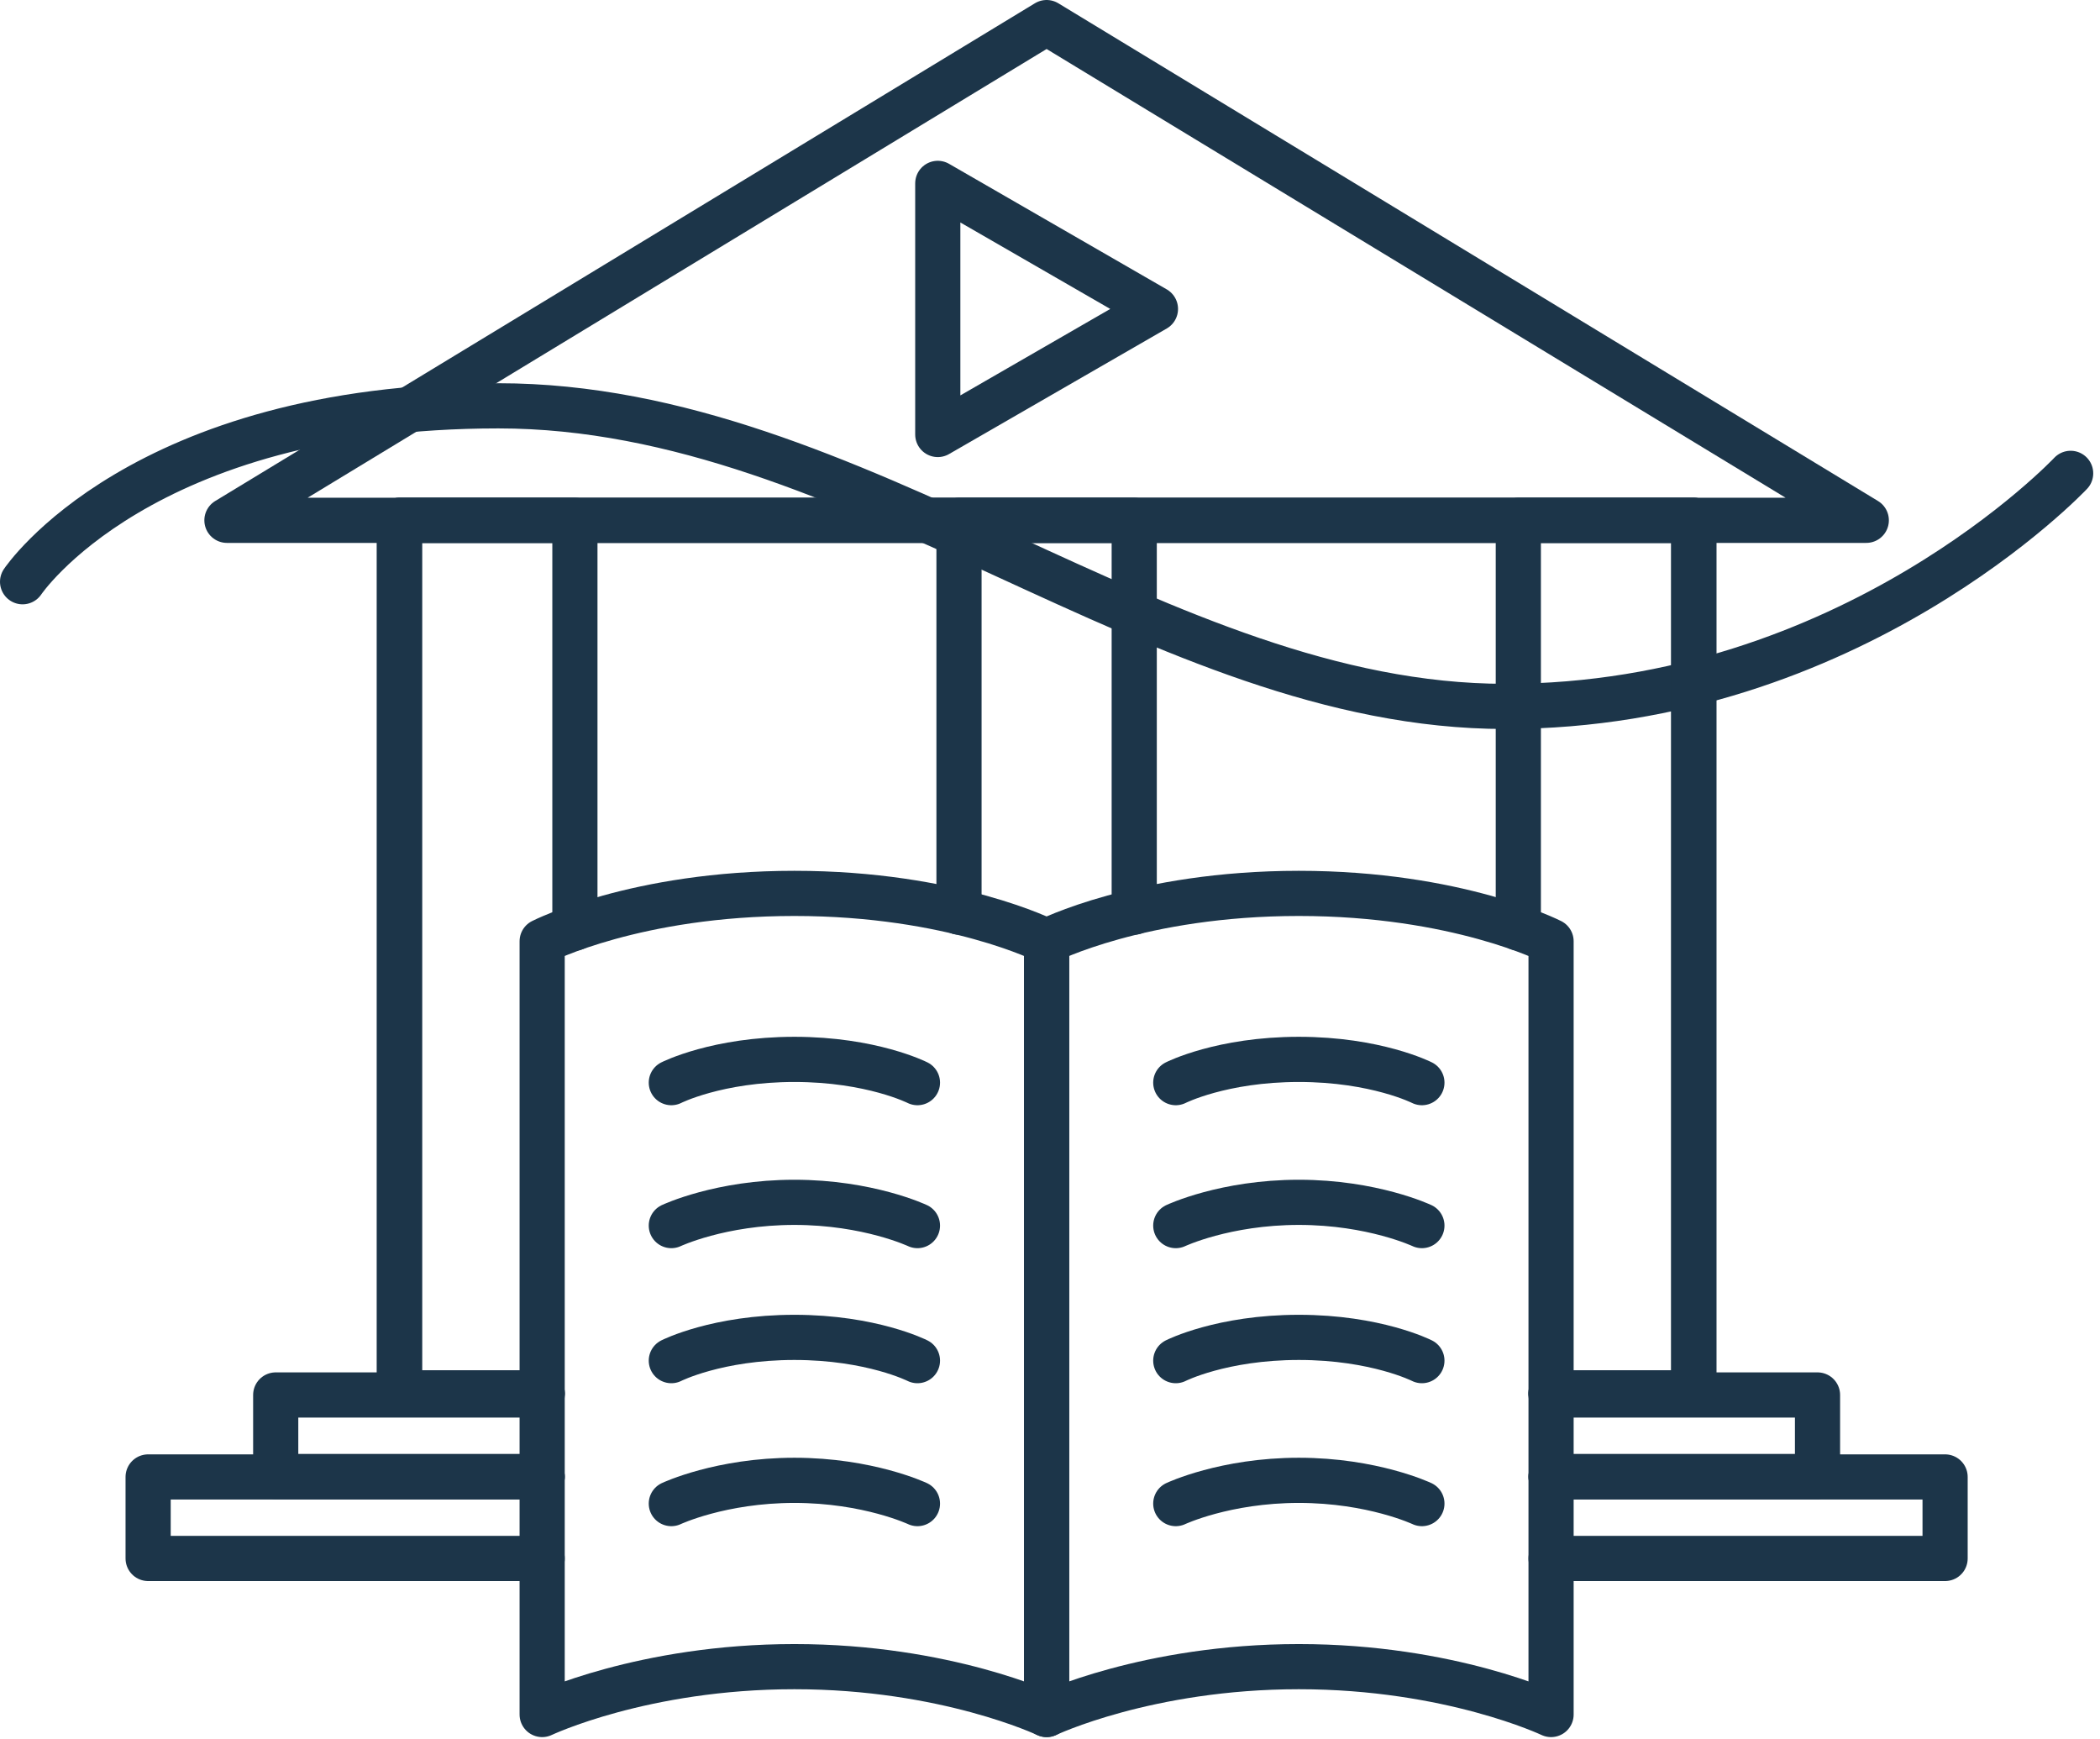 <svg width="93" height="77" viewBox="0 0 93 77" fill="none" xmlns="http://www.w3.org/2000/svg">
<path d="M91.7 20.96C91.7 20.96 82 31.28 66.66 31.28C51.32 31.28 37.94 17.97 22.07 17.97C6.2 17.97 1 25.76 1 25.76" stroke="#1C3549" stroke-width="2" stroke-miterlimit="10" stroke-linecap="round"/>
<path d="M24.01 69.01H6.56V65.4H24.01" stroke="#1C3549" stroke-width="2" stroke-linecap="round" stroke-linejoin="round"/>
<path d="M68.69 65.4H86.14V69.01H68.69" stroke="#1C3549" stroke-width="2" stroke-linecap="round" stroke-linejoin="round"/>
<path d="M24.01 65.38H12.21V61.77H24.01" stroke="#1C3549" stroke-width="2" stroke-linecap="round" stroke-linejoin="round"/>
<path d="M68.69 61.77H80.49V65.38H68.69" stroke="#1C3549" stroke-width="2" stroke-linecap="round" stroke-linejoin="round"/>
<path d="M68.69 61.68H75.01V23.04H67.24H50.23H42.47H25.46H17.69V61.68H24.01" stroke="#1C3549" stroke-width="2" stroke-linecap="round" stroke-linejoin="round"/>
<path fill-rule="evenodd" clip-rule="evenodd" d="M46.35 1L10.05 23.04H82.65L46.35 1Z" stroke="#1C3549" stroke-width="2" stroke-linecap="round" stroke-linejoin="round"/>
<path fill-rule="evenodd" clip-rule="evenodd" d="M51.17 13.68L41.53 8.12V19.24L51.17 13.68Z" stroke="#1C3549" stroke-width="2" stroke-linecap="round" stroke-linejoin="round"/>
<path d="M50.23 40.39V23.04H42.47V40.39" stroke="#1C3549" stroke-width="2" stroke-linecap="round" stroke-linejoin="round"/>
<path d="M24.01 61.68H17.69V23.04H25.46V41.09" stroke="#1C3549" stroke-width="2" stroke-linecap="round" stroke-linejoin="round"/>
<path d="M67.24 41.09V23.04H75.01V61.68H68.69" stroke="#1C3549" stroke-width="2" stroke-linecap="round" stroke-linejoin="round"/>
<path fill-rule="evenodd" clip-rule="evenodd" d="M46.35 41.68C46.35 41.68 42.19 39.56 35.18 39.56C28.17 39.56 24.01 41.68 24.01 41.68V75.92C24.01 75.92 28.47 73.8 35.18 73.8C41.89 73.8 46.35 75.92 46.35 75.92V41.68Z" stroke="#1C3549" stroke-width="2" stroke-linecap="round" stroke-linejoin="round"/>
<path fill-rule="evenodd" clip-rule="evenodd" d="M46.35 41.68C46.35 41.68 50.51 39.56 57.52 39.56C64.53 39.56 68.69 41.68 68.69 41.68V75.92C68.69 75.92 64.23 73.8 57.52 73.8C50.81 73.8 46.35 75.92 46.35 75.92V41.68Z" stroke="#1C3549" stroke-width="2" stroke-linecap="round" stroke-linejoin="round"/>
<path d="M40.63 47.94C40.63 47.94 38.6 46.91 35.18 46.91C31.76 46.91 29.73 47.94 29.73 47.94" stroke="#1C3549" stroke-width="2" stroke-linecap="round" stroke-linejoin="round"/>
<path d="M29.73 54.27C29.73 54.27 31.91 53.24 35.18 53.24C38.45 53.24 40.63 54.27 40.63 54.27" stroke="#1C3549" stroke-width="2" stroke-linecap="round" stroke-linejoin="round"/>
<path d="M40.63 60.25C40.63 60.25 38.6 59.22 35.18 59.22C31.76 59.22 29.73 60.25 29.73 60.25" stroke="#1C3549" stroke-width="2" stroke-linecap="round" stroke-linejoin="round"/>
<path d="M29.73 66.58C29.73 66.58 31.91 65.55 35.18 65.55C38.45 65.55 40.63 66.58 40.63 66.58" stroke="#1C3549" stroke-width="2" stroke-linecap="round" stroke-linejoin="round"/>
<path d="M52.07 47.94C52.07 47.94 54.1 46.91 57.52 46.91C60.94 46.91 62.97 47.94 62.97 47.94" stroke="#1C3549" stroke-width="2" stroke-linecap="round" stroke-linejoin="round"/>
<path d="M62.97 54.27C62.97 54.27 60.79 53.24 57.52 53.24C54.25 53.24 52.07 54.27 52.07 54.27" stroke="#1C3549" stroke-width="2" stroke-linecap="round" stroke-linejoin="round"/>
<path d="M52.07 60.25C52.07 60.25 54.1 59.22 57.52 59.22C60.94 59.22 62.97 60.25 62.97 60.25" stroke="#1C3549" stroke-width="2" stroke-linecap="round" stroke-linejoin="round"/>
<path d="M62.97 66.58C62.97 66.58 60.79 65.55 57.52 65.55C54.25 65.55 52.07 66.58 52.07 66.58" stroke="#1C3549" stroke-width="2" stroke-linecap="round" stroke-linejoin="round"/>
</svg>
